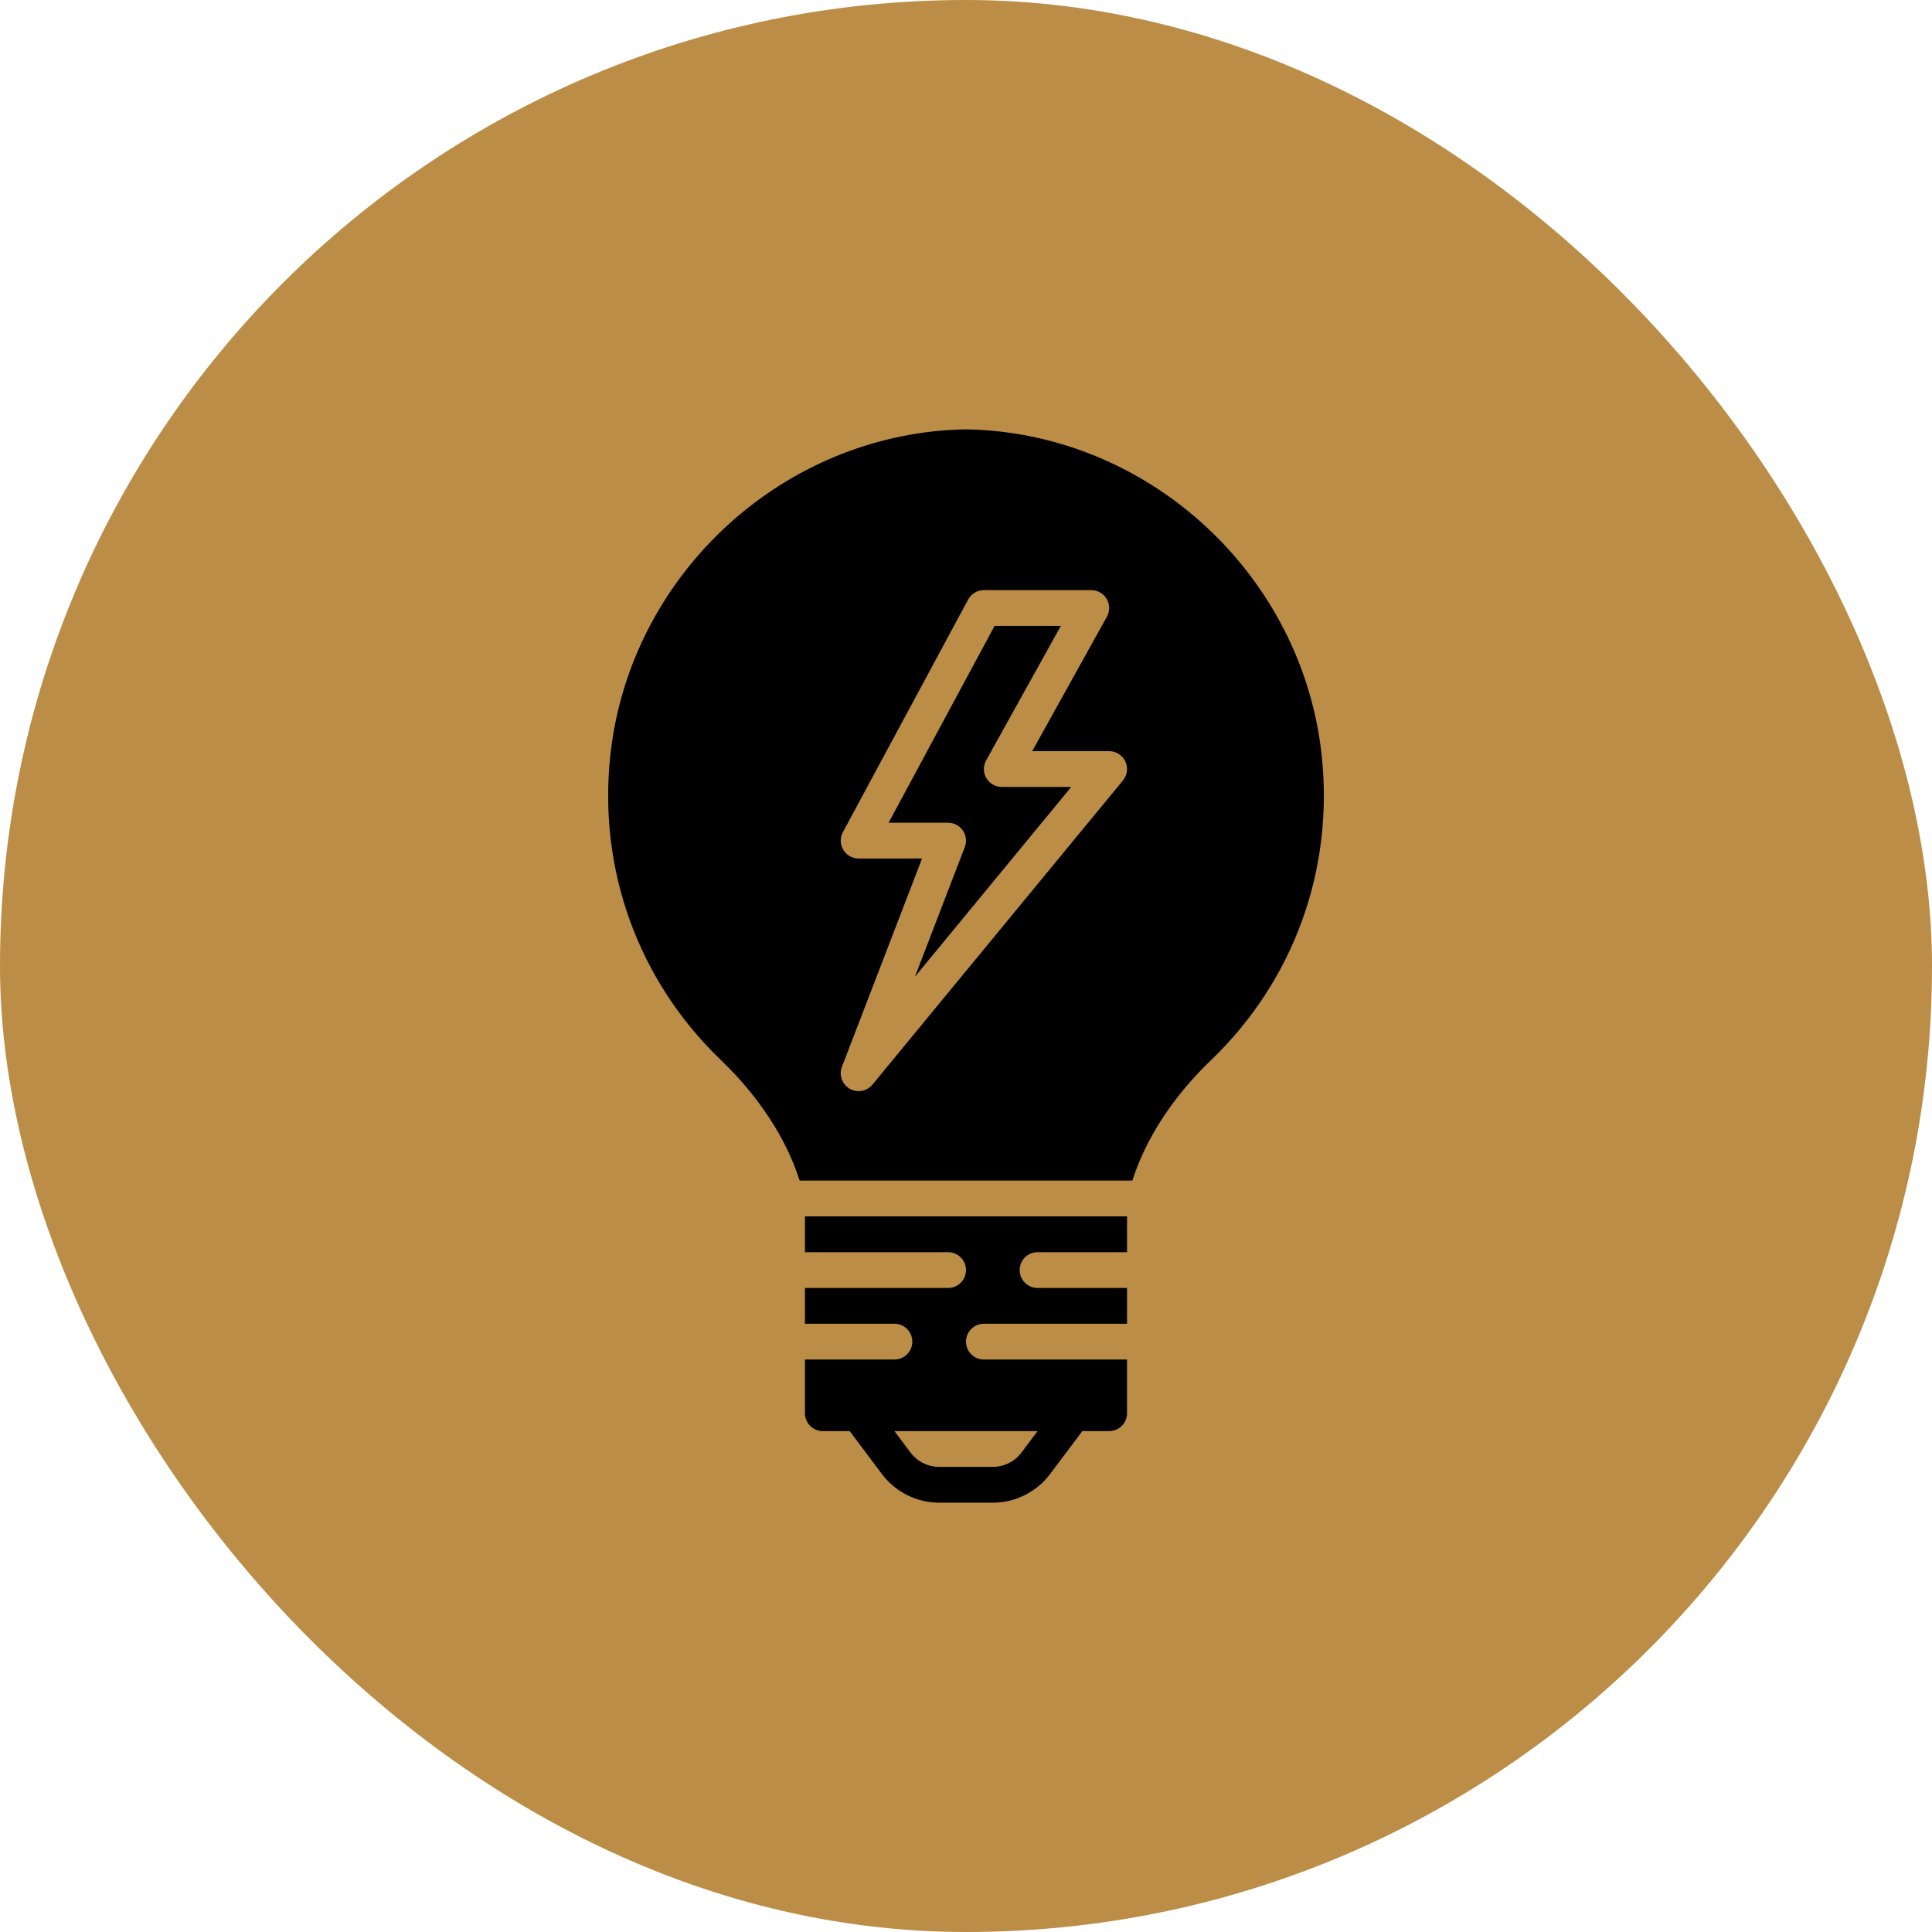 <!DOCTYPE svg PUBLIC "-//W3C//DTD SVG 1.1//EN" "http://www.w3.org/Graphics/SVG/1.1/DTD/svg11.dtd">
<!-- Uploaded to: SVG Repo, www.svgrepo.com, Transformed by: SVG Repo Mixer Tools -->
<svg fill="#000000" height="800px" width="800px" version="1.1" id="Layer_1" xmlns="http://www.w3.org/2000/svg" xmlns:xlink="http://www.w3.org/1999/xlink" viewBox="-204.75 -204.75 921.38 921.38" xml:space="preserve">
<g id="SVGRepo_bgCarrier" stroke-width="0">
<rect x="-204.75" y="-204.75" width="921.38" height="921.38" rx="460.69" fill="#bb8d46" strokewidth="0"/>
</g>
<g id="SVGRepo_tracerCarrier" stroke-linecap="round" stroke-linejoin="round"/>
<g id="SVGRepo_iconCarrier"> <g> <g> <g> <path d="M265.652,166.341c-1.536-2.603-1.579-5.828-0.102-8.465l35.618-64.128h-31.599l-50.543,93.867h28.382 c2.807,0,5.444,1.382,7.031,3.703c1.596,2.313,1.946,5.274,0.93,7.902l-23.791,61.85l74.547-90.522h-33.118 C269.979,170.548,267.188,168.952,265.652,166.341z"/> <path d="M425.54,155.213C416.759,74.769,352.033,9.907,271.632,0.99c-4.804-0.529-9.873-0.853-15.898-0.99 c-5.615,0.137-10.684,0.461-15.497,0.99C159.846,9.907,95.12,74.769,86.348,155.213c-5.965,54.682,13.252,107.742,52.719,145.596 c18.142,17.399,31.181,37.478,37.547,57.472h158.652c6.366-19.994,19.405-40.073,37.547-57.472 C412.279,262.955,431.496,209.894,425.54,155.213z M330.794,167.441L211.327,312.508c-1.673,2.022-4.113,3.106-6.588,3.106 c-1.476,0-2.953-0.375-4.301-1.152c-3.618-2.125-5.163-6.536-3.669-10.445l38.212-99.337H204.74c-3.004,0-5.786-1.57-7.322-4.156 c-1.544-2.577-1.613-5.777-0.188-8.414l59.733-110.933c1.485-2.773,4.369-4.497,7.509-4.497h51.2c3.029,0,5.82,1.604,7.356,4.207 c1.536,2.603,1.57,5.828,0.102,8.474l-35.618,64.12h36.693c3.302,0,6.306,1.911,7.714,4.898 C333.328,161.357,332.893,164.89,330.794,167.441z"/> <path d="M179.136,392.418h68.267c4.719,0,8.533,3.814,8.533,8.533s-3.814,8.533-8.533,8.533h-68.267v17.067h42.667 c4.719,0,8.533,3.814,8.533,8.533c0,4.719-3.814,8.533-8.533,8.533h-42.667v25.6c0,4.719,3.823,8.533,8.533,8.533h12.809 l15.352,20.471c6.409,8.55,16.614,13.662,27.307,13.662h25.6c10.692,0,20.907-5.111,27.307-13.662l15.36-20.471h12.8 c4.719,0,8.533-3.814,8.533-8.533v-25.6h-68.267c-4.71,0-8.533-3.814-8.533-8.533c0-4.719,3.823-8.533,8.533-8.533h68.267 v-17.067h-42.667c-4.71,0-8.533-3.814-8.533-8.533s3.823-8.533,8.533-8.533h42.667v-17.067h-153.6V392.418z M290.069,477.751 l-7.68,10.24c-3.2,4.275-8.303,6.827-13.653,6.827h-25.6c-5.342,0-10.445-2.551-13.653-6.827l-7.68-10.24H290.069z"/> </g> </g> </g> </g>
</svg>